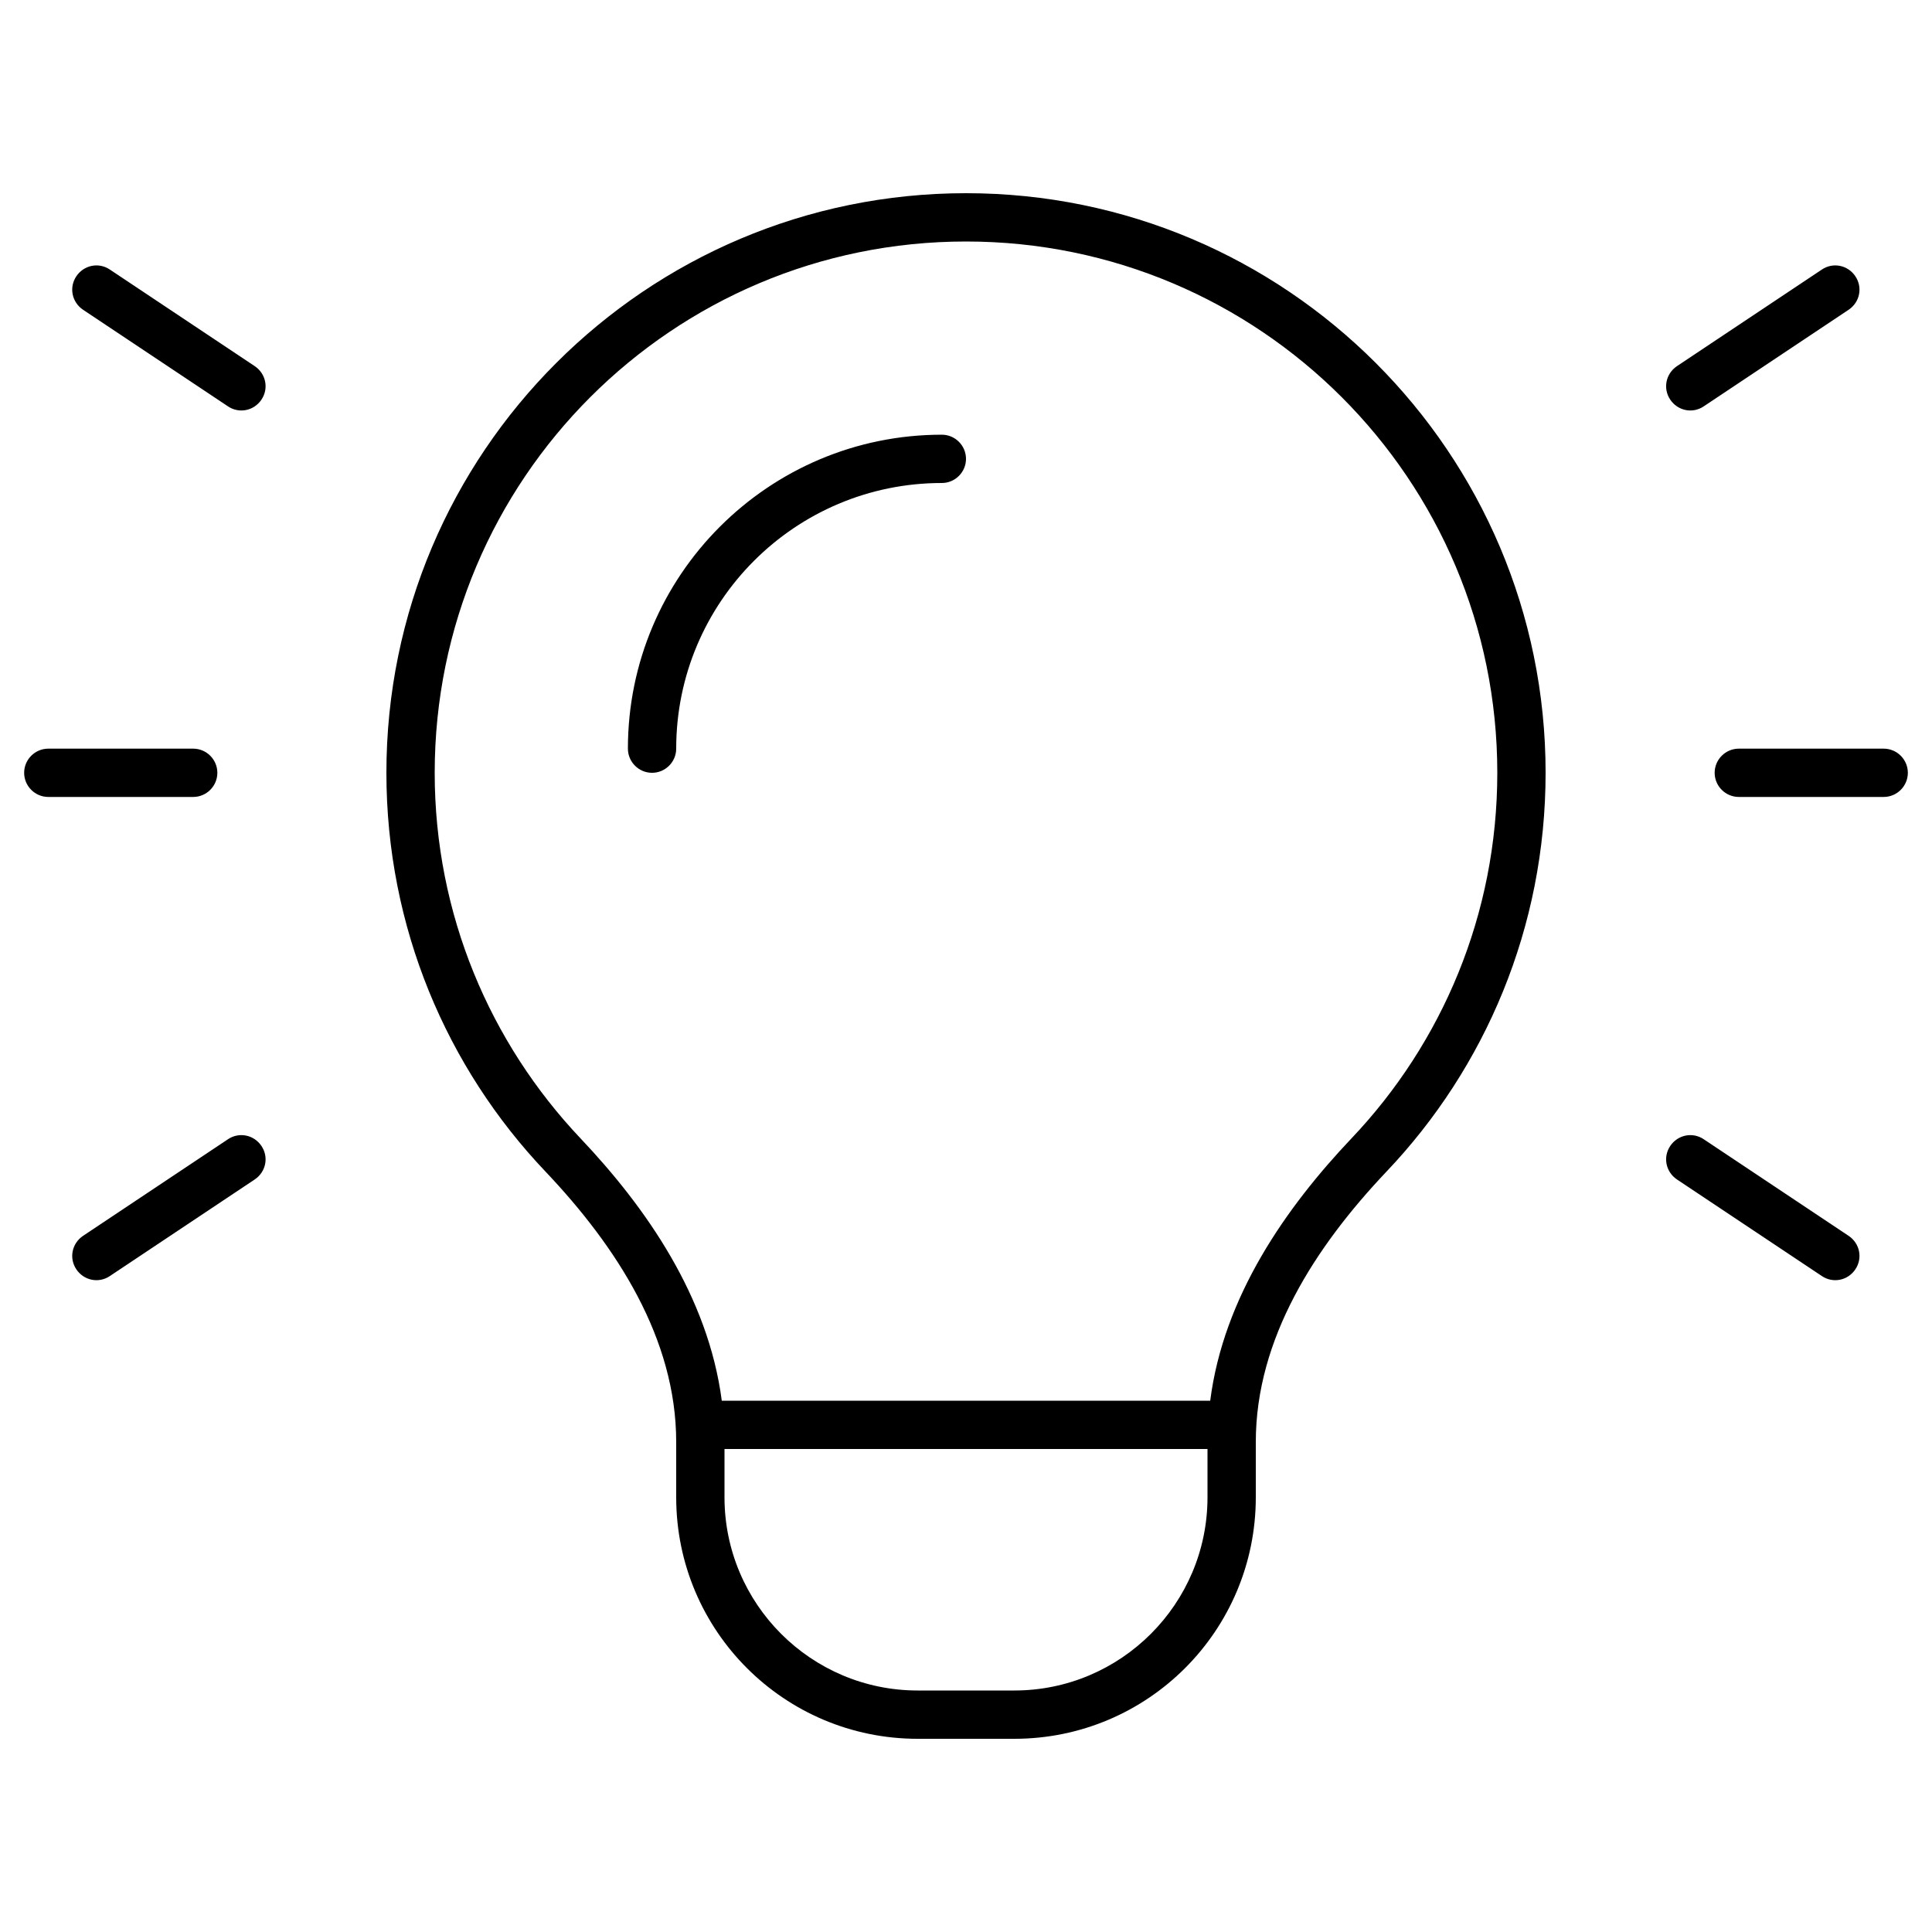 <svg xmlns="http://www.w3.org/2000/svg" viewBox="0 0 640 640"><!--!Font Awesome Pro 7.1.0 by @fontawesome - https://fontawesome.com License - https://fontawesome.com/license (Commercial License) Copyright 2025 Fonticons, Inc.--><path fill="#000000" d="M496 256C496 302.9 477.7 345.5 447.7 377.1C426 400 405.3 429.5 400.9 464L239.1 464C234.6 429.5 214 400 192.3 377.1C162.4 345.5 144 302.9 144 256C144 158.8 222.8 80 320 80C417.2 80 496 158.8 496 256zM240 480L400 480L400 496C400 531.3 371.3 560 336 560L304 560C268.7 560 240 531.3 240 496L240 480zM416 477.7C416 443.4 435.7 413 459.3 388.1C492 353.7 512 307.2 512 256C512 150 426 64 320 64C214 64 128 150 128 256C128 307.2 148 353.7 180.7 388.1C204.3 413 224 443.4 224 477.7L224 496C224 540.2 259.8 576 304 576L336 576C380.2 576 416 540.2 416 496L416 477.7zM312 160C316.4 160 320 156.4 320 152C320 147.6 316.4 144 312 144C254.6 144 208 190.6 208 248C208 252.4 211.6 256 216 256C220.4 256 224 252.4 224 248C224 199.4 263.4 160 312 160zM36.4 89.3C32.7 86.8 27.8 87.8 25.3 91.5C22.8 95.2 23.8 100.1 27.5 102.6L75.5 134.6C79.2 137.1 84.1 136.1 86.6 132.4C89.1 128.7 88.1 123.8 84.4 121.3L36.4 89.3zM612.4 102.6C616.1 100.1 617.1 95.2 614.6 91.5C612.1 87.8 607.2 86.8 603.5 89.3L555.5 121.3C551.8 123.8 550.8 128.7 553.3 132.4C555.8 136.1 560.7 137.1 564.4 134.6L612.4 102.6zM16 248C11.6 248 8 251.6 8 256C8 260.4 11.6 264 16 264L64 264C68.4 264 72 260.4 72 256C72 251.6 68.4 248 64 248L16 248zM576 248C571.6 248 568 251.6 568 256C568 260.4 571.6 264 576 264L624 264C628.4 264 632 260.4 632 256C632 251.6 628.4 248 624 248L576 248zM84.4 390.7C88.1 388.2 89.1 383.3 86.6 379.6C84.1 375.9 79.2 374.9 75.5 377.4L27.5 409.4C23.8 411.9 22.8 416.8 25.3 420.5C27.8 424.2 32.7 425.2 36.4 422.7L84.4 390.7zM564.4 377.4C560.7 374.9 555.8 375.9 553.3 379.6C550.8 383.3 551.8 388.2 555.5 390.7L603.5 422.7C607.2 425.2 612.1 424.2 614.6 420.5C617.1 416.8 616.1 411.9 612.4 409.4L564.4 377.4z"/></svg>